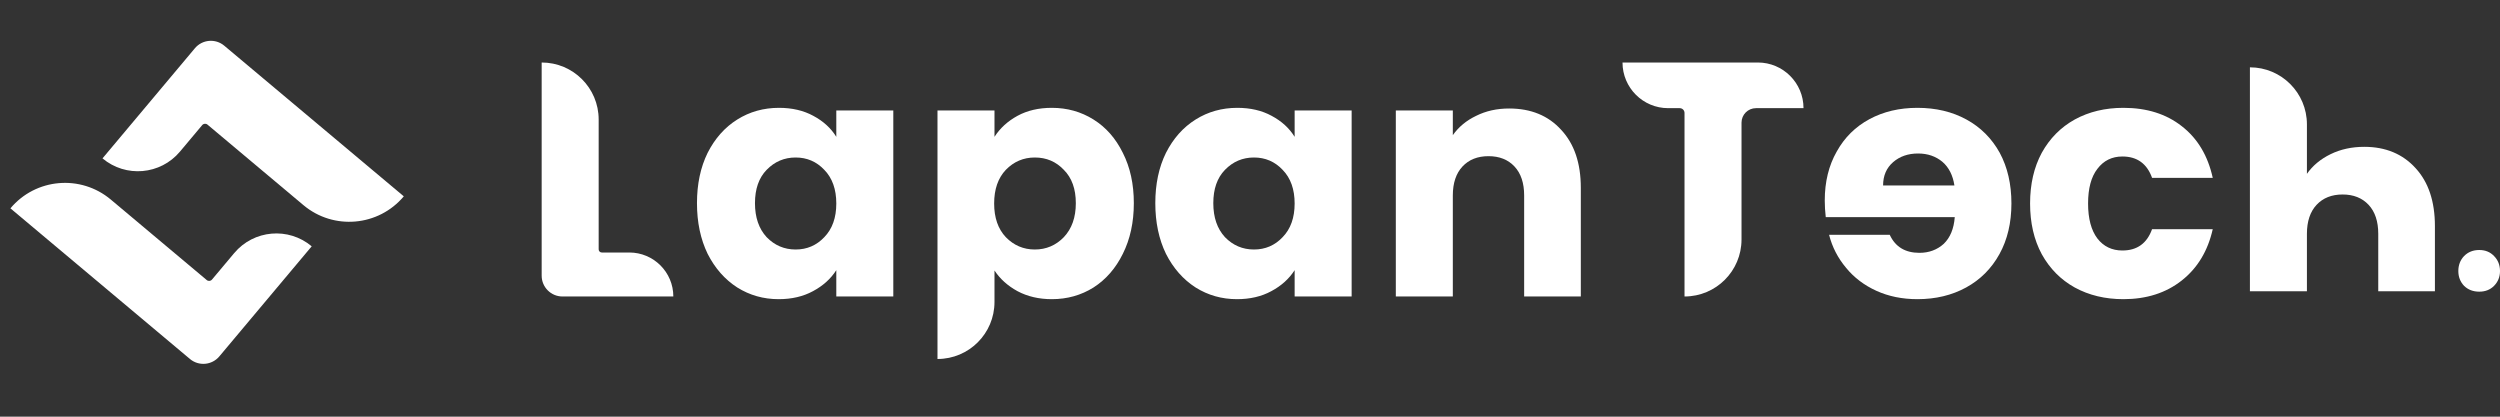 <svg width="186" height="31" viewBox="0 0 186 31" fill="none" xmlns="http://www.w3.org/2000/svg">
<rect x="0" y="0" width="186" height="31" fill="#333333" stroke="none"/>
<g clip-path="url(#clip0)">
<path d="M44.541 18.554C44.541 18.682 44.644 18.786 44.772 18.786H46.822C48.63 18.786 50.096 20.252 50.096 22.059V22.059H41.85C40.994 22.059 40.3 21.366 40.3 20.509V4.65V4.65C42.642 4.65 44.541 6.549 44.541 8.891V18.554Z" fill="white"/>
<path d="M51.855 15.116C51.855 13.694 52.119 12.445 52.648 11.371C53.194 10.296 53.93 9.469 54.855 8.891C55.781 8.312 56.815 8.023 57.956 8.023C58.931 8.023 59.782 8.221 60.51 8.618C61.254 9.015 61.824 9.536 62.221 10.18V8.221H66.462V22.059H62.221V20.1C61.808 20.745 61.229 21.266 60.485 21.663C59.758 22.059 58.906 22.258 57.931 22.258C56.806 22.258 55.781 21.969 54.855 21.39C53.93 20.795 53.194 19.96 52.648 18.885C52.119 17.794 51.855 16.537 51.855 15.116ZM62.221 15.14C62.221 14.082 61.923 13.247 61.328 12.636C60.75 12.024 60.039 11.718 59.196 11.718C58.352 11.718 57.633 12.024 57.038 12.636C56.459 13.231 56.17 14.057 56.17 15.116C56.17 16.174 56.459 17.017 57.038 17.645C57.633 18.257 58.352 18.563 59.196 18.563C60.039 18.563 60.75 18.257 61.328 17.645C61.923 17.033 62.221 16.198 62.221 15.14Z" fill="white"/>
<path d="M73.99 10.18C74.403 9.536 74.974 9.015 75.701 8.618C76.429 8.221 77.28 8.023 78.256 8.023C79.397 8.023 80.43 8.312 81.356 8.891C82.282 9.469 83.009 10.296 83.538 11.371C84.084 12.445 84.357 13.694 84.357 15.116C84.357 16.537 84.084 17.794 83.538 18.885C83.009 19.96 82.282 20.795 81.356 21.39C80.43 21.969 79.397 22.258 78.256 22.258C77.297 22.258 76.445 22.059 75.701 21.663C74.974 21.266 74.403 20.753 73.99 20.125V22.469C73.99 24.811 72.091 26.709 69.749 26.709V26.709V8.221H73.99V10.18ZM80.041 15.116C80.041 14.057 79.744 13.231 79.149 12.636C78.57 12.024 77.851 11.718 76.991 11.718C76.148 11.718 75.429 12.024 74.833 12.636C74.255 13.247 73.965 14.082 73.965 15.14C73.965 16.198 74.255 17.033 74.833 17.645C75.429 18.257 76.148 18.563 76.991 18.563C77.834 18.563 78.553 18.257 79.149 17.645C79.744 17.017 80.041 16.174 80.041 15.116Z" fill="white"/>
<path d="M85.955 15.116C85.955 13.694 86.219 12.445 86.748 11.371C87.294 10.296 88.03 9.469 88.956 8.891C89.881 8.312 90.915 8.023 92.055 8.023C93.031 8.023 93.882 8.221 94.61 8.618C95.354 9.015 95.924 9.536 96.321 10.18V8.221H100.562V22.059H96.321V20.1C95.908 20.745 95.329 21.266 94.585 21.663C93.858 22.059 93.006 22.258 92.031 22.258C90.906 22.258 89.881 21.969 88.956 21.39C88.03 20.795 87.294 19.96 86.748 18.885C86.219 17.794 85.955 16.537 85.955 15.116ZM96.321 15.14C96.321 14.082 96.023 13.247 95.428 12.636C94.85 12.024 94.139 11.718 93.296 11.718C92.452 11.718 91.733 12.024 91.138 12.636C90.559 13.231 90.27 14.057 90.27 15.116C90.27 16.174 90.559 17.017 91.138 17.645C91.733 18.257 92.452 18.563 93.296 18.563C94.139 18.563 94.85 18.257 95.428 17.645C96.023 17.033 96.321 16.198 96.321 15.14Z" fill="white"/>
<path d="M112.281 8.072C113.902 8.072 115.191 8.601 116.15 9.659C117.126 10.701 117.613 12.139 117.613 13.975V22.059H113.397V14.545C113.397 13.619 113.158 12.9 112.678 12.387C112.199 11.875 111.554 11.619 110.744 11.619C109.934 11.619 109.289 11.875 108.809 12.387C108.33 12.9 108.09 13.619 108.09 14.545V22.059H103.849V8.221H108.09V10.056C108.52 9.445 109.099 8.965 109.826 8.618C110.554 8.254 111.372 8.072 112.281 8.072Z" fill="white"/>
<path d="M130.784 4.65C132.66 4.65 134.181 6.171 134.181 8.047V8.047H130.646C130.051 8.047 129.569 8.53 129.569 9.125V17.819C129.569 20.161 127.67 22.059 125.328 22.059V22.059V8.402C125.328 8.206 125.169 8.047 124.973 8.047H124.113C122.236 8.047 120.715 6.526 120.715 4.65V4.65H130.784Z" fill="white"/>
<path d="M135.762 14.917C135.762 15.314 135.787 15.727 135.836 16.157H145.434C145.368 17.017 145.095 17.678 144.615 18.141C144.119 18.587 143.516 18.811 142.805 18.811C141.747 18.811 141.011 18.364 140.598 17.471H136.084C136.316 18.381 136.737 19.199 137.349 19.927C137.944 20.654 138.696 21.225 139.606 21.638C140.515 22.051 141.532 22.258 142.656 22.258C144.012 22.258 145.219 21.969 146.277 21.39C147.335 20.811 148.162 19.985 148.757 18.91C149.352 17.835 149.65 16.579 149.65 15.14C149.65 13.702 149.36 12.445 148.782 11.371C148.187 10.296 147.36 9.469 146.302 8.891C145.244 8.312 144.028 8.023 142.656 8.023C141.317 8.023 140.127 8.304 139.085 8.866C138.043 9.428 137.233 10.23 136.655 11.271C136.059 12.313 135.762 13.528 135.762 14.917ZM140.102 13.801C140.102 13.074 140.35 12.495 140.846 12.065C141.342 11.635 141.962 11.42 142.706 11.42C143.417 11.42 144.02 11.627 144.516 12.04C144.996 12.454 145.293 13.041 145.409 13.801H140.102Z" fill="white"/>
<path d="M151.038 15.14C151.038 13.702 151.327 12.445 151.906 11.371C152.501 10.296 153.319 9.469 154.361 8.891C155.419 8.312 156.626 8.023 157.982 8.023C159.718 8.023 161.164 8.477 162.322 9.387C163.496 10.296 164.264 11.577 164.628 13.231H160.114C159.734 12.173 158.998 11.643 157.907 11.643C157.13 11.643 156.51 11.949 156.047 12.561C155.584 13.156 155.353 14.016 155.353 15.14C155.353 16.265 155.584 17.133 156.047 17.744C156.51 18.34 157.13 18.637 157.907 18.637C158.998 18.637 159.734 18.108 160.114 17.05H164.628C164.264 18.67 163.496 19.943 162.322 20.869C161.148 21.795 159.701 22.258 157.982 22.258C156.626 22.258 155.419 21.969 154.361 21.39C153.319 20.811 152.501 19.985 151.906 18.91C151.327 17.835 151.038 16.579 151.038 15.14Z" fill="white"/>
<path d="M175.901 10.924C177.488 10.924 178.761 11.453 179.72 12.511C180.679 13.553 181.158 14.991 181.158 16.826V21.672H176.942V17.397C176.942 16.471 176.703 15.752 176.223 15.239C175.744 14.727 175.099 14.47 174.289 14.47C173.479 14.47 172.834 14.727 172.354 15.239C171.875 15.752 171.635 16.471 171.635 17.397V21.672H167.394V5.009V5.009C169.737 5.009 171.635 6.908 171.635 9.25V12.933C172.065 12.321 172.652 11.833 173.396 11.47C174.14 11.106 174.975 10.924 175.901 10.924Z" fill="white"/>
<path d="M184.458 21.7C184 21.7 183.623 21.555 183.328 21.267C183.043 20.966 182.9 20.6 182.9 20.166C182.9 19.722 183.043 19.35 183.328 19.05C183.623 18.75 184 18.6 184.458 18.6C184.906 18.6 185.273 18.75 185.558 19.05C185.853 19.35 186 19.722 186 20.166C186 20.6 185.853 20.966 185.558 21.267C185.273 21.555 184.906 21.7 184.458 21.7Z" fill="white"/>
</g>
<path d="M15.771 20.801C15.673 20.919 15.498 20.934 15.38 20.835L8.243 14.847C6 12.965 2.657 13.257 0.775 15.5L14.133 26.709C14.789 27.259 15.766 27.173 16.317 26.517L23.191 18.325C21.46 16.872 18.879 17.098 17.426 18.829L15.771 20.801Z" fill="white"/>
<path d="M15.045 9.306C15.144 9.189 15.319 9.174 15.437 9.272L22.574 15.261C24.816 17.143 28.16 16.85 30.042 14.607L16.684 3.399C16.028 2.849 15.051 2.934 14.5 3.59L7.626 11.783C9.357 13.236 11.938 13.01 13.391 11.278L15.045 9.306Z" fill="white"/>
<defs>
<clipPath id="clip0">
<rect width="145.7" height="23.25" fill="white" transform="translate(40.3 3.875)"/>
</clipPath>
</defs>
</svg>
